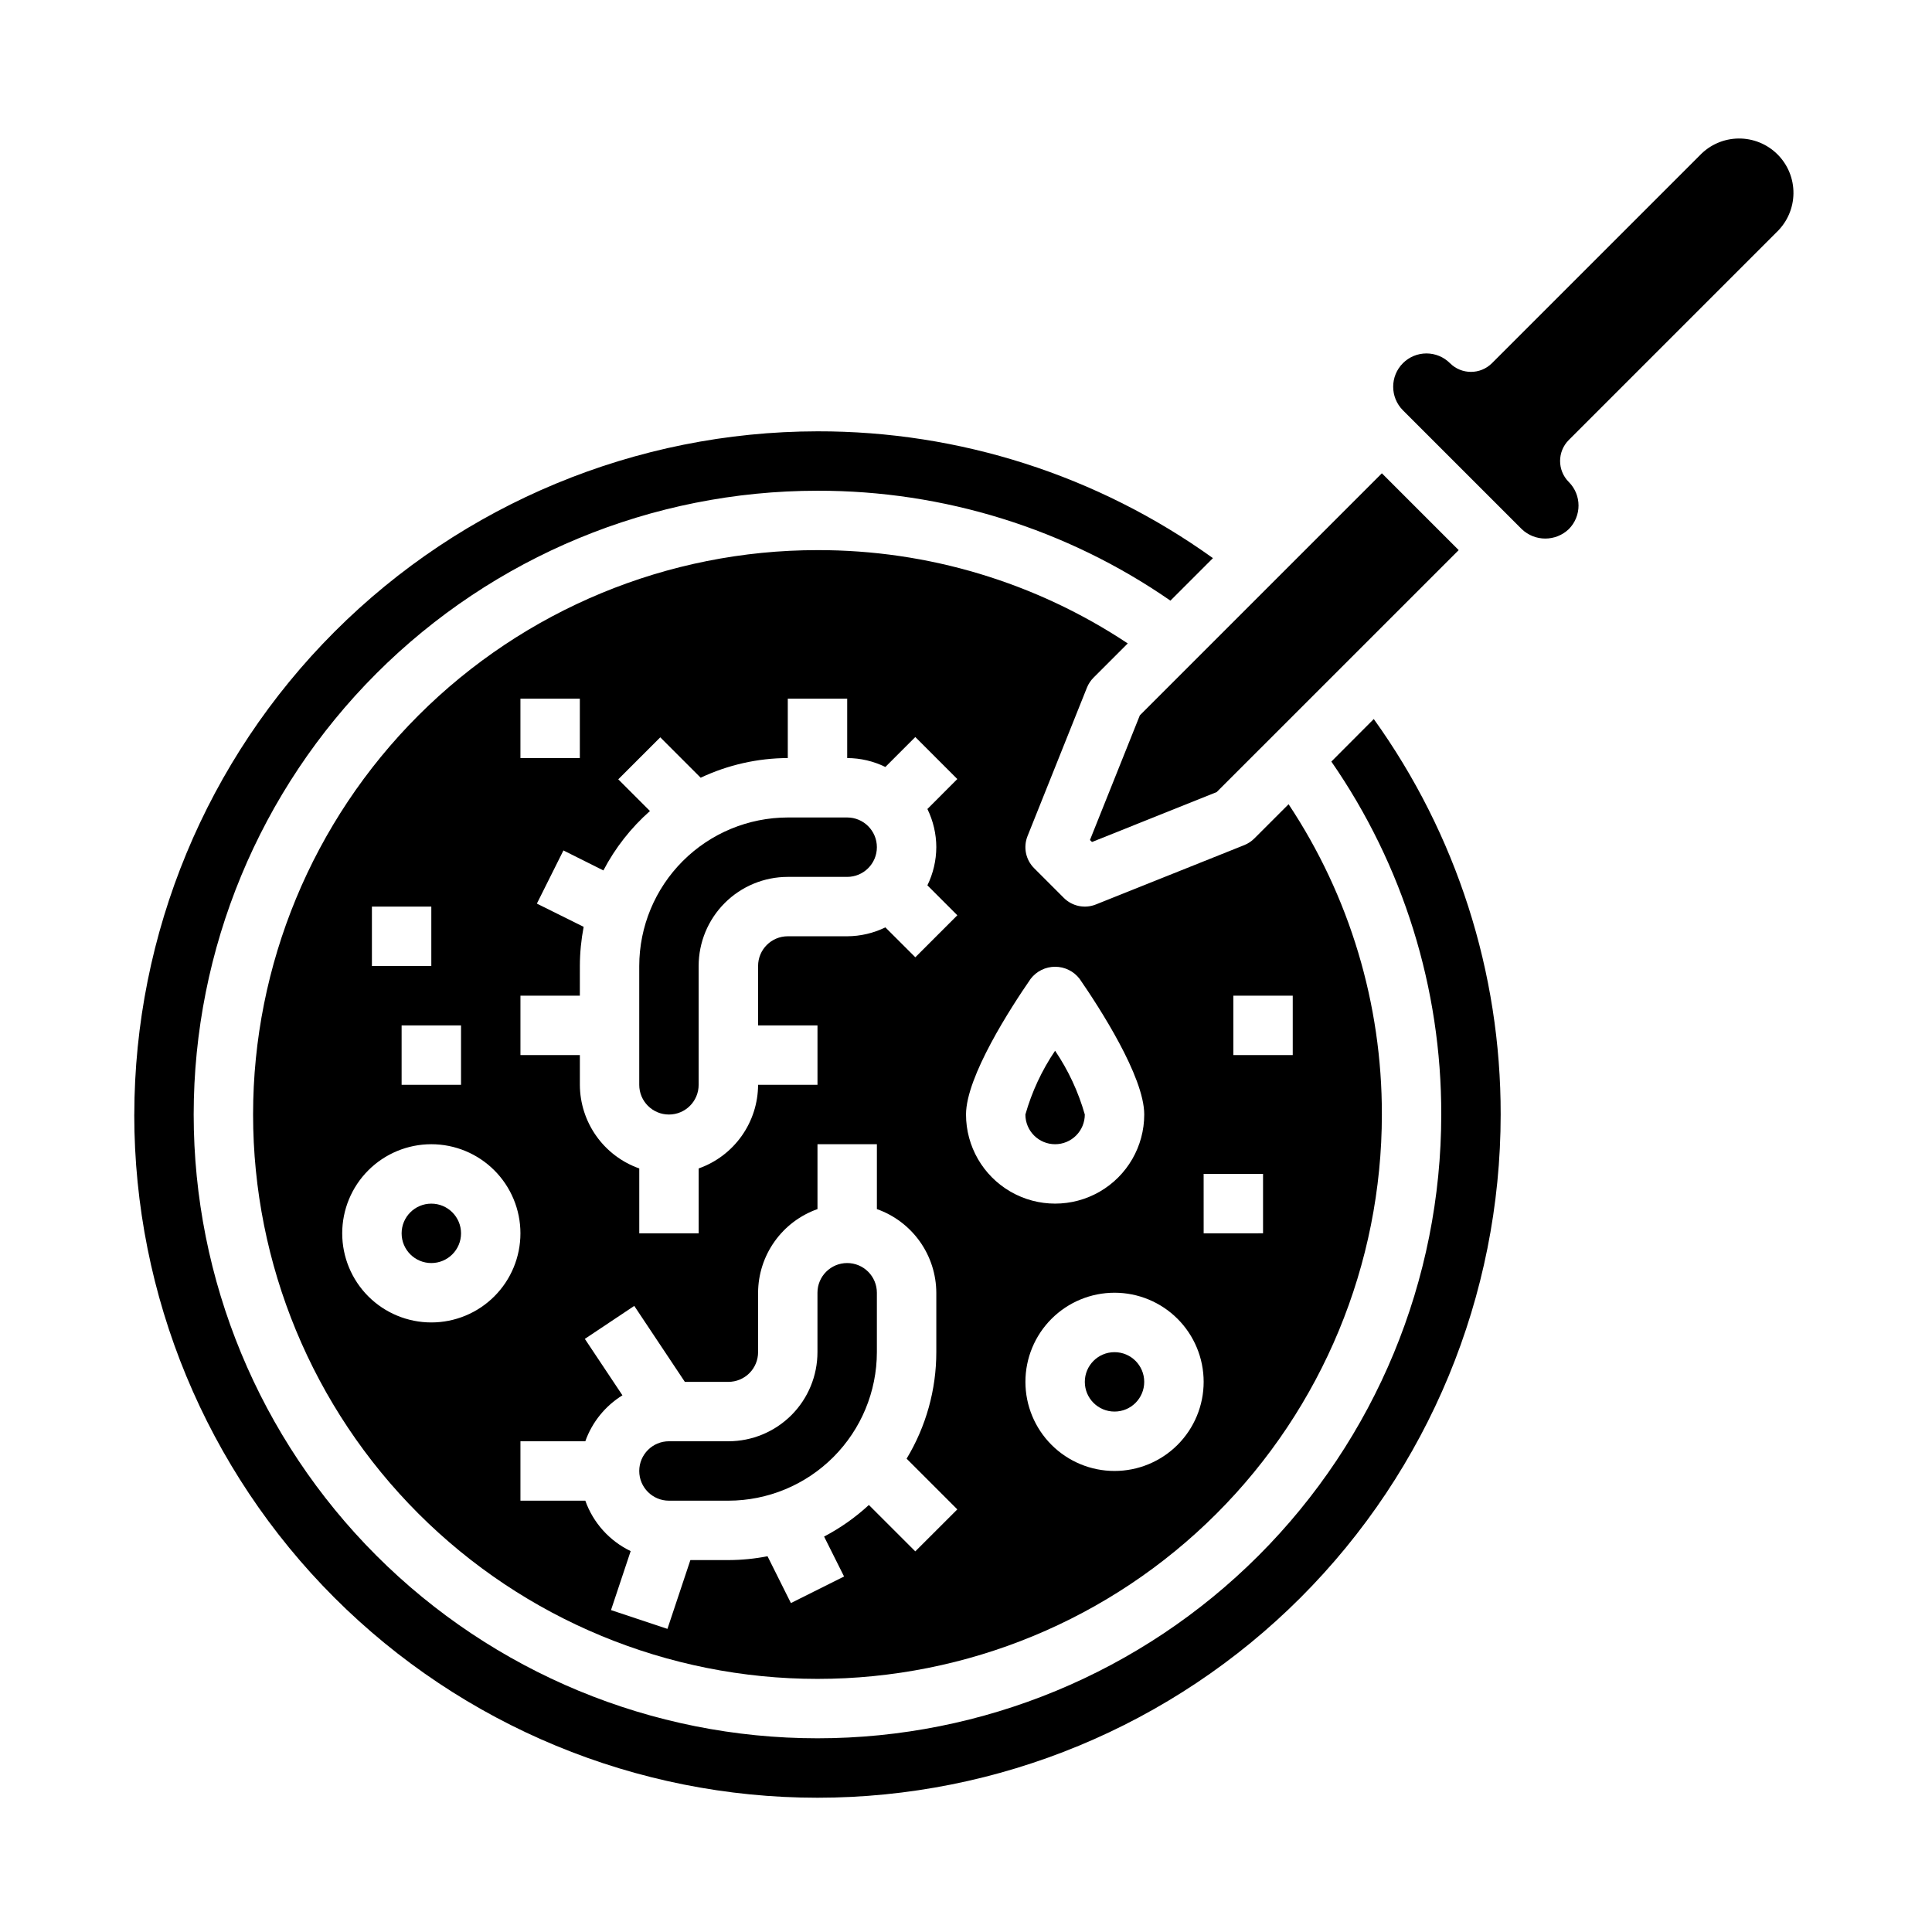 <?xml version="1.0" encoding="UTF-8"?>
<!-- Uploaded to: SVG Repo, www.svgrepo.com, Generator: SVG Repo Mixer Tools -->
<svg fill="#000000" width="800px" height="800px" version="1.1" viewBox="144 144 512 512" xmlns="http://www.w3.org/2000/svg">
 <g>
  <path d="m447.23 510.21c0 4.348-3.523 7.871-7.871 7.871s-7.871-3.523-7.871-7.871c0-4.348 3.523-7.871 7.871-7.871s7.871 3.523 7.871 7.871"/>
  <path d="m266.18 470.85c0 4.348-3.527 7.871-7.875 7.871-4.348 0-7.871-3.523-7.871-7.871s3.523-7.871 7.871-7.871c4.348 0 7.875 3.523 7.875 7.871"/>
  <path d="m368.51 360.64h-15.746c-10.434 0.016-20.438 4.164-27.816 11.543-7.379 7.379-11.531 17.383-11.543 27.82v31.488c0 4.348 3.523 7.871 7.871 7.871s7.871-3.523 7.871-7.871v-31.488c0-6.266 2.488-12.273 6.918-16.699 4.43-4.43 10.438-6.918 16.699-6.918h15.746c4.348 0 7.871-3.523 7.871-7.871 0-4.348-3.523-7.875-7.871-7.875z"/>
  <path d="m423.61 447.23c2.09 0 4.09-0.828 5.566-2.305 1.477-1.477 2.309-3.481 2.309-5.566-1.711-6.019-4.367-11.723-7.875-16.902-3.508 5.18-6.164 10.883-7.871 16.902 0 2.086 0.828 4.09 2.305 5.566 1.477 1.477 3.481 2.305 5.566 2.305z"/>
  <path d="m368.51 478.72c-4.348 0-7.875 3.523-7.875 7.871v15.746c0 6.262-2.488 12.27-6.914 16.699-4.43 4.426-10.438 6.914-16.699 6.914h-15.746c-4.348 0-7.871 3.527-7.871 7.875 0 4.348 3.523 7.871 7.871 7.871h15.746c10.434-0.012 20.438-4.164 27.816-11.543s11.531-17.383 11.543-27.816v-15.746c0-2.086-0.828-4.09-2.305-5.566-1.477-1.477-3.481-2.305-5.566-2.305z"/>
  <path d="m179.58 439.36c0 48.02 19.074 94.07 53.031 128.03 33.953 33.953 80.008 53.027 128.02 53.027 48.02 0 94.074-19.074 128.03-53.027 33.957-33.957 53.031-80.008 53.031-128.03 0.066-37.602-11.699-74.266-33.629-104.81l-11.242 11.273c19.027 27.473 29.191 60.113 29.125 93.535 0 43.844-17.414 85.891-48.418 116.89-31 31-73.051 48.418-116.89 48.418s-85.891-17.418-116.89-48.418c-31.004-31.004-48.422-73.051-48.422-116.89s17.418-85.891 48.422-116.89c31-31 73.047-48.418 116.89-48.418 33.422-0.066 66.062 10.098 93.535 29.125l11.266-11.266c-30.539-21.926-67.203-33.68-104.8-33.605-48 0.055-94.023 19.148-127.96 53.09-33.941 33.945-53.035 79.965-53.09 127.97z"/>
  <path d="m446.07 333.57-13.219 33.039 0.535 0.527 33.039-13.219 64.141-64.133-20.355-20.355z"/>
  <path d="m614.85 205.5c2.793-2.68 4.394-6.371 4.434-10.242 0.043-3.871-1.477-7.598-4.215-10.336-2.738-2.738-6.465-4.258-10.336-4.215-3.871 0.039-7.562 1.641-10.242 4.438l-55.105 55.105v-0.004c-3.074 3.074-8.055 3.074-11.129 0-1.652-1.652-3.898-2.582-6.234-2.582-2.34 0-4.582 0.93-6.234 2.582-3.441 3.453-3.441 9.035 0 12.488l31.488 31.488c3.484 3.336 8.98 3.336 12.469 0 3.441-3.453 3.441-9.035 0-12.488-3.074-3.074-3.074-8.055 0-11.129z"/>
  <path d="m432.05 326.23c0.398-0.992 0.992-1.891 1.746-2.644l9.07-9.07c-24.363-16.184-52.977-24.785-82.227-24.727-39.668 0-77.711 15.758-105.76 43.809-28.051 28.051-43.809 66.094-43.809 105.76s15.758 77.711 43.809 105.76c28.047 28.047 66.09 43.805 105.76 43.805s77.715-15.758 105.76-43.805c28.051-28.051 43.809-66.094 43.809-105.76 0.059-29.25-8.543-57.863-24.719-82.23l-9.078 9.078 0.004-0.004c-0.754 0.754-1.652 1.348-2.641 1.75l-39.359 15.742c-2.926 1.172-6.266 0.484-8.492-1.746l-7.871-7.871v-0.004c-2.231-2.223-2.914-5.562-1.75-8.484zm-150.13 2.918h15.742v15.742l-15.742 0.004zm-39.359 55.105h15.742v15.742l-15.742 0.004zm23.617 31.488v15.742l-15.746 0.004v-15.746zm-7.875 78.719c-6.262 0-12.27-2.484-16.699-6.914-4.426-4.43-6.914-10.438-6.914-16.699 0-6.266 2.488-12.27 6.914-16.699 4.43-4.43 10.438-6.918 16.699-6.918 6.266 0 12.273 2.488 16.699 6.918 4.43 4.43 6.918 10.434 6.918 16.699 0 6.262-2.488 12.27-6.918 16.699-4.426 4.43-10.434 6.914-16.699 6.914zm128.26 60.668-12.301-12.293c-3.57 3.301-7.562 6.113-11.871 8.367l5.297 10.586-14.09 7.039-6.195-12.406c-3.418 0.668-6.894 1.008-10.375 1.016h-10.07l-6.078 18.23-14.957-4.977 5.211-15.633 0.004 0.004c-5.613-2.699-9.934-7.5-12.023-13.367h-17.191v-15.746h17.191c1.801-5.059 5.273-9.355 9.84-12.176l-9.965-14.957 13.098-8.738 13.406 20.129h11.535c2.086 0 4.09-0.828 5.566-2.305 1.477-1.477 2.305-3.481 2.305-5.566v-15.746c0.02-4.867 1.543-9.609 4.363-13.574 2.816-3.969 6.793-6.969 11.379-8.594v-17.191h15.742v17.191h0.004c4.59 1.625 8.562 4.625 11.383 8.594 2.816 3.965 4.34 8.707 4.359 13.574v15.746c0 9.949-2.723 19.711-7.871 28.227l13.438 13.438zm5.566-186.62c-0.012 3.504-0.82 6.965-2.359 10.113l7.934 7.934-11.133 11.133-7.941-7.926c-3.148 1.539-6.609 2.348-10.113 2.359h-15.746c-4.348 0-7.871 3.527-7.871 7.875v15.742h15.742v15.742l-15.742 0.004c-0.02 4.867-1.543 9.605-4.363 13.574-2.816 3.969-6.793 6.969-11.383 8.59v17.195h-15.742v-17.195c-4.59-1.621-8.562-4.621-11.383-8.59-2.816-3.969-4.34-8.707-4.359-13.574v-7.875h-15.746v-15.742h15.742l0.004-7.871c0.008-3.484 0.348-6.957 1.004-10.375l-12.398-6.156 7.039-14.09 10.586 5.297h0.004c3.121-5.957 7.301-11.293 12.34-15.746l-8.398-8.398 11.133-11.133 10.707 10.707h-0.004c7.227-3.402 15.105-5.184 23.09-5.211v-15.746h15.742v15.742l0.004 0.004c3.504 0.012 6.965 0.82 10.113 2.363l7.934-7.934 11.133 11.133-7.926 7.938c1.539 3.152 2.348 6.609 2.359 10.117zm78.719 39.359h15.742v15.742h-15.738zm-7.871 47.23h15.742v15.742l-15.738 0.004zm0 55.105h0.004c0 6.262-2.488 12.27-6.918 16.699-4.43 4.43-10.438 6.918-16.699 6.918-6.266 0-12.27-2.488-16.699-6.918-4.43-4.43-6.918-10.438-6.918-16.699s2.488-12.27 6.918-16.699c4.43-4.43 10.434-6.918 16.699-6.918 6.262 0 12.27 2.488 16.699 6.918 4.43 4.43 6.918 10.438 6.918 16.699zm-45.836-106.81c1.547-2.012 3.941-3.191 6.477-3.191 2.539 0 4.934 1.18 6.481 3.191 5.156 7.465 17.137 25.898 17.137 35.961 0 8.438-4.5 16.234-11.809 20.453-7.305 4.219-16.309 4.219-23.617 0-7.305-4.219-11.805-12.016-11.805-20.453 0-10.062 11.98-28.496 17.137-35.961z"/>
 </g>
</svg>